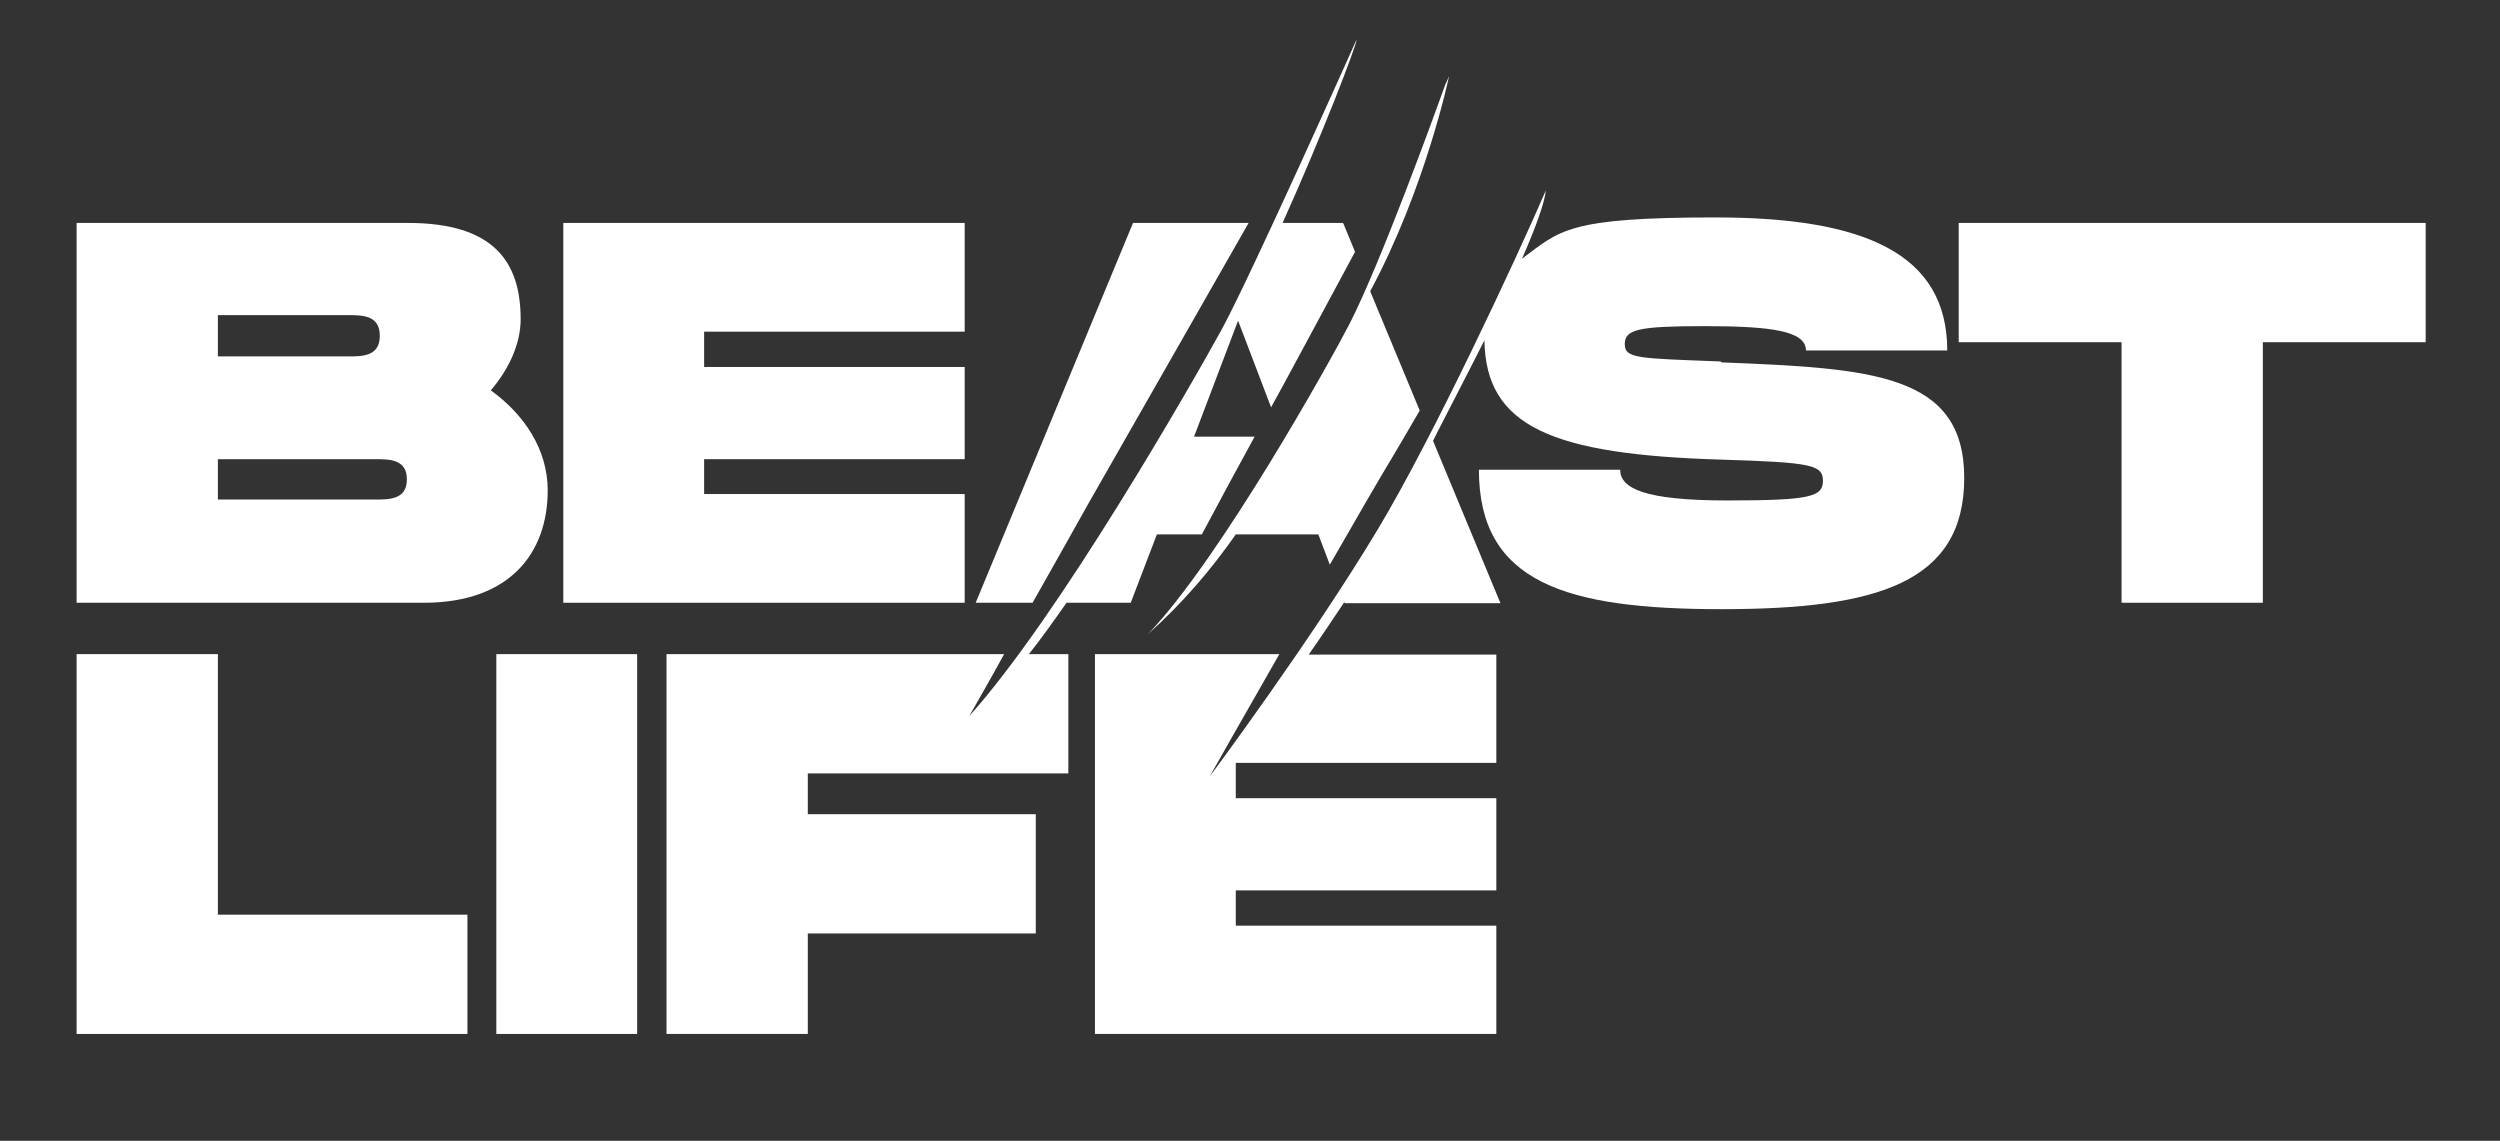 <svg viewBox="0 0 545 248.7" version="1.1" xmlns="http://www.w3.org/2000/svg" data-sanitized-data-name="Layer 1" data-name="Layer 1" id="Layer_1">
  <rect x="0" y="0" width="545" height="248.7" fill="#333333" stroke="none"/>
  <defs>
    <style>
      .cls-1 {
        fill: #fff;
        stroke-width: 0px;
      }
    </style>
  </defs>
  <path d="M237.2,109.9c5.4-9.5,25.3-44.3,35-61.3h-25.2l-34.3,82.8h12.4c4.5-8,9-15.9,12.1-21.5h0Z" class="cls-1"></path>
  <polygon points="210.3 107.7 153.5 107.7 153.5 100.1 210.3 100.1 210.3 80 153.5 80 153.5 72.3 210.3 72.3 210.3 48.6 122.8 48.6 122.8 131.4 210.3 131.4 210.3 107.7" class="cls-1"></polygon>
  <path d="M119.4,106.9c0-9-5.2-16.6-12.4-21.8,4-4.7,6.5-10.2,6.5-15.5,0-12.5-5.8-21-24.6-21H16.7v82.8h75.7c18.8,0,27-10.9,27-24.5h0ZM47.5,68.7h28.4c3.1,0,6.9,0,6.9,4.5s-3.8,4.5-6.9,4.5h-28.4v-9h0ZM81.8,108.9h-34.3v-8.8h34.3c3.1,0,6.9,0,6.9,4.4s-3.8,4.4-6.9,4.4h0Z" class="cls-1"></path>
  <path d="M315.2,18.1c-2.7,7.5-14.2,39.2-21,52.5-3.9,7.6-28.1,51.1-43.9,67.6,7.5-6.7,13.8-14.1,19.1-21.7h18l2.5,6.6c6.1-10.6,11.3-19.6,13.2-22.7,1.2-2,3.5-5.9,6.4-10.9l-10.8-26c12.1-22.5,17.2-46.9,17.2-46.9l-.7,1.6h0Z" class="cls-1"></path>
  <polygon points="47.5 142.6 16.7 142.6 16.7 225.4 101.9 225.4 101.9 199.4 47.5 199.4 47.5 142.6" class="cls-1"></polygon>
  <path d="M375.1,78.8c-18-.7-20.9-.6-20.9-3.8s3-3.9,17.4-3.9,22.1,1,22.1,5.3h30.8c0-21.2-18.2-29-50.5-29s-33.9,2.8-42.2,9c2.8-6.4,4.9-12,5.2-14.9-6.3,14.6-24.6,53.9-36.7,74-14.4,24-36.6,53.8-36.6,53.8,0,0,7-12.4,15.2-26.7h-40.2v82.8h87.5v-23.6h-56.8v-7.7h56.8v-20.1h-56.8v-7.7h56.8v-23.6h-40.9c2.8-4,5.4-7.9,7.8-11.5v.3h34l-14.7-35.4c.3-.6.6-1.2.9-1.8,1.3-2.6,5.6-10.8,10.3-20.1.3,18.8,14.7,24.9,51.7,26,19.4.6,22.1,1.1,22.1,4.6s-2.7,4.3-20.9,4.3-23.3-2.7-23.3-6.7h-30.8c0,24.6,18.9,30.4,52.9,30.4s52.9-5.8,52.9-28.6-20.2-23.9-52.9-25.2h0Z" class="cls-1"></path>
  <polygon points="427 48.6 427 74.6 462.5 74.6 462.5 131.4 493.3 131.4 493.3 74.6 528.8 74.6 528.8 48.6 427 48.6" class="cls-1"></polygon>
  <path d="M232.2,131.4h14.3l5.7-14.9h9.8c4-7.5,8.3-15.5,11.5-21.3h-13.2l9.6-25.3,7.2,18.9c.3-.5.5-1,.7-1.3,1.6-2.8,9.4-17.4,17.6-32.6l-2.6-6.3h-13.2c8.5-18.8,16.4-39.4,16.1-39.9,0,0-22.7,50.8-29.3,63-6.7,12.2-35.6,62.7-55.1,84.4,2-3.5,4.7-8.2,7.6-13.5h-73.6v82.8h30.8v-21.9h49.7v-26h-49.7v-8.9h56.8v-26h-8.6c2.7-3.4,5.4-7.2,8.2-11.2h0Z" class="cls-1"></path>
  <rect height="82.8" width="30.7" y="142.6" x="108.2" class="cls-1"></rect>
</svg>